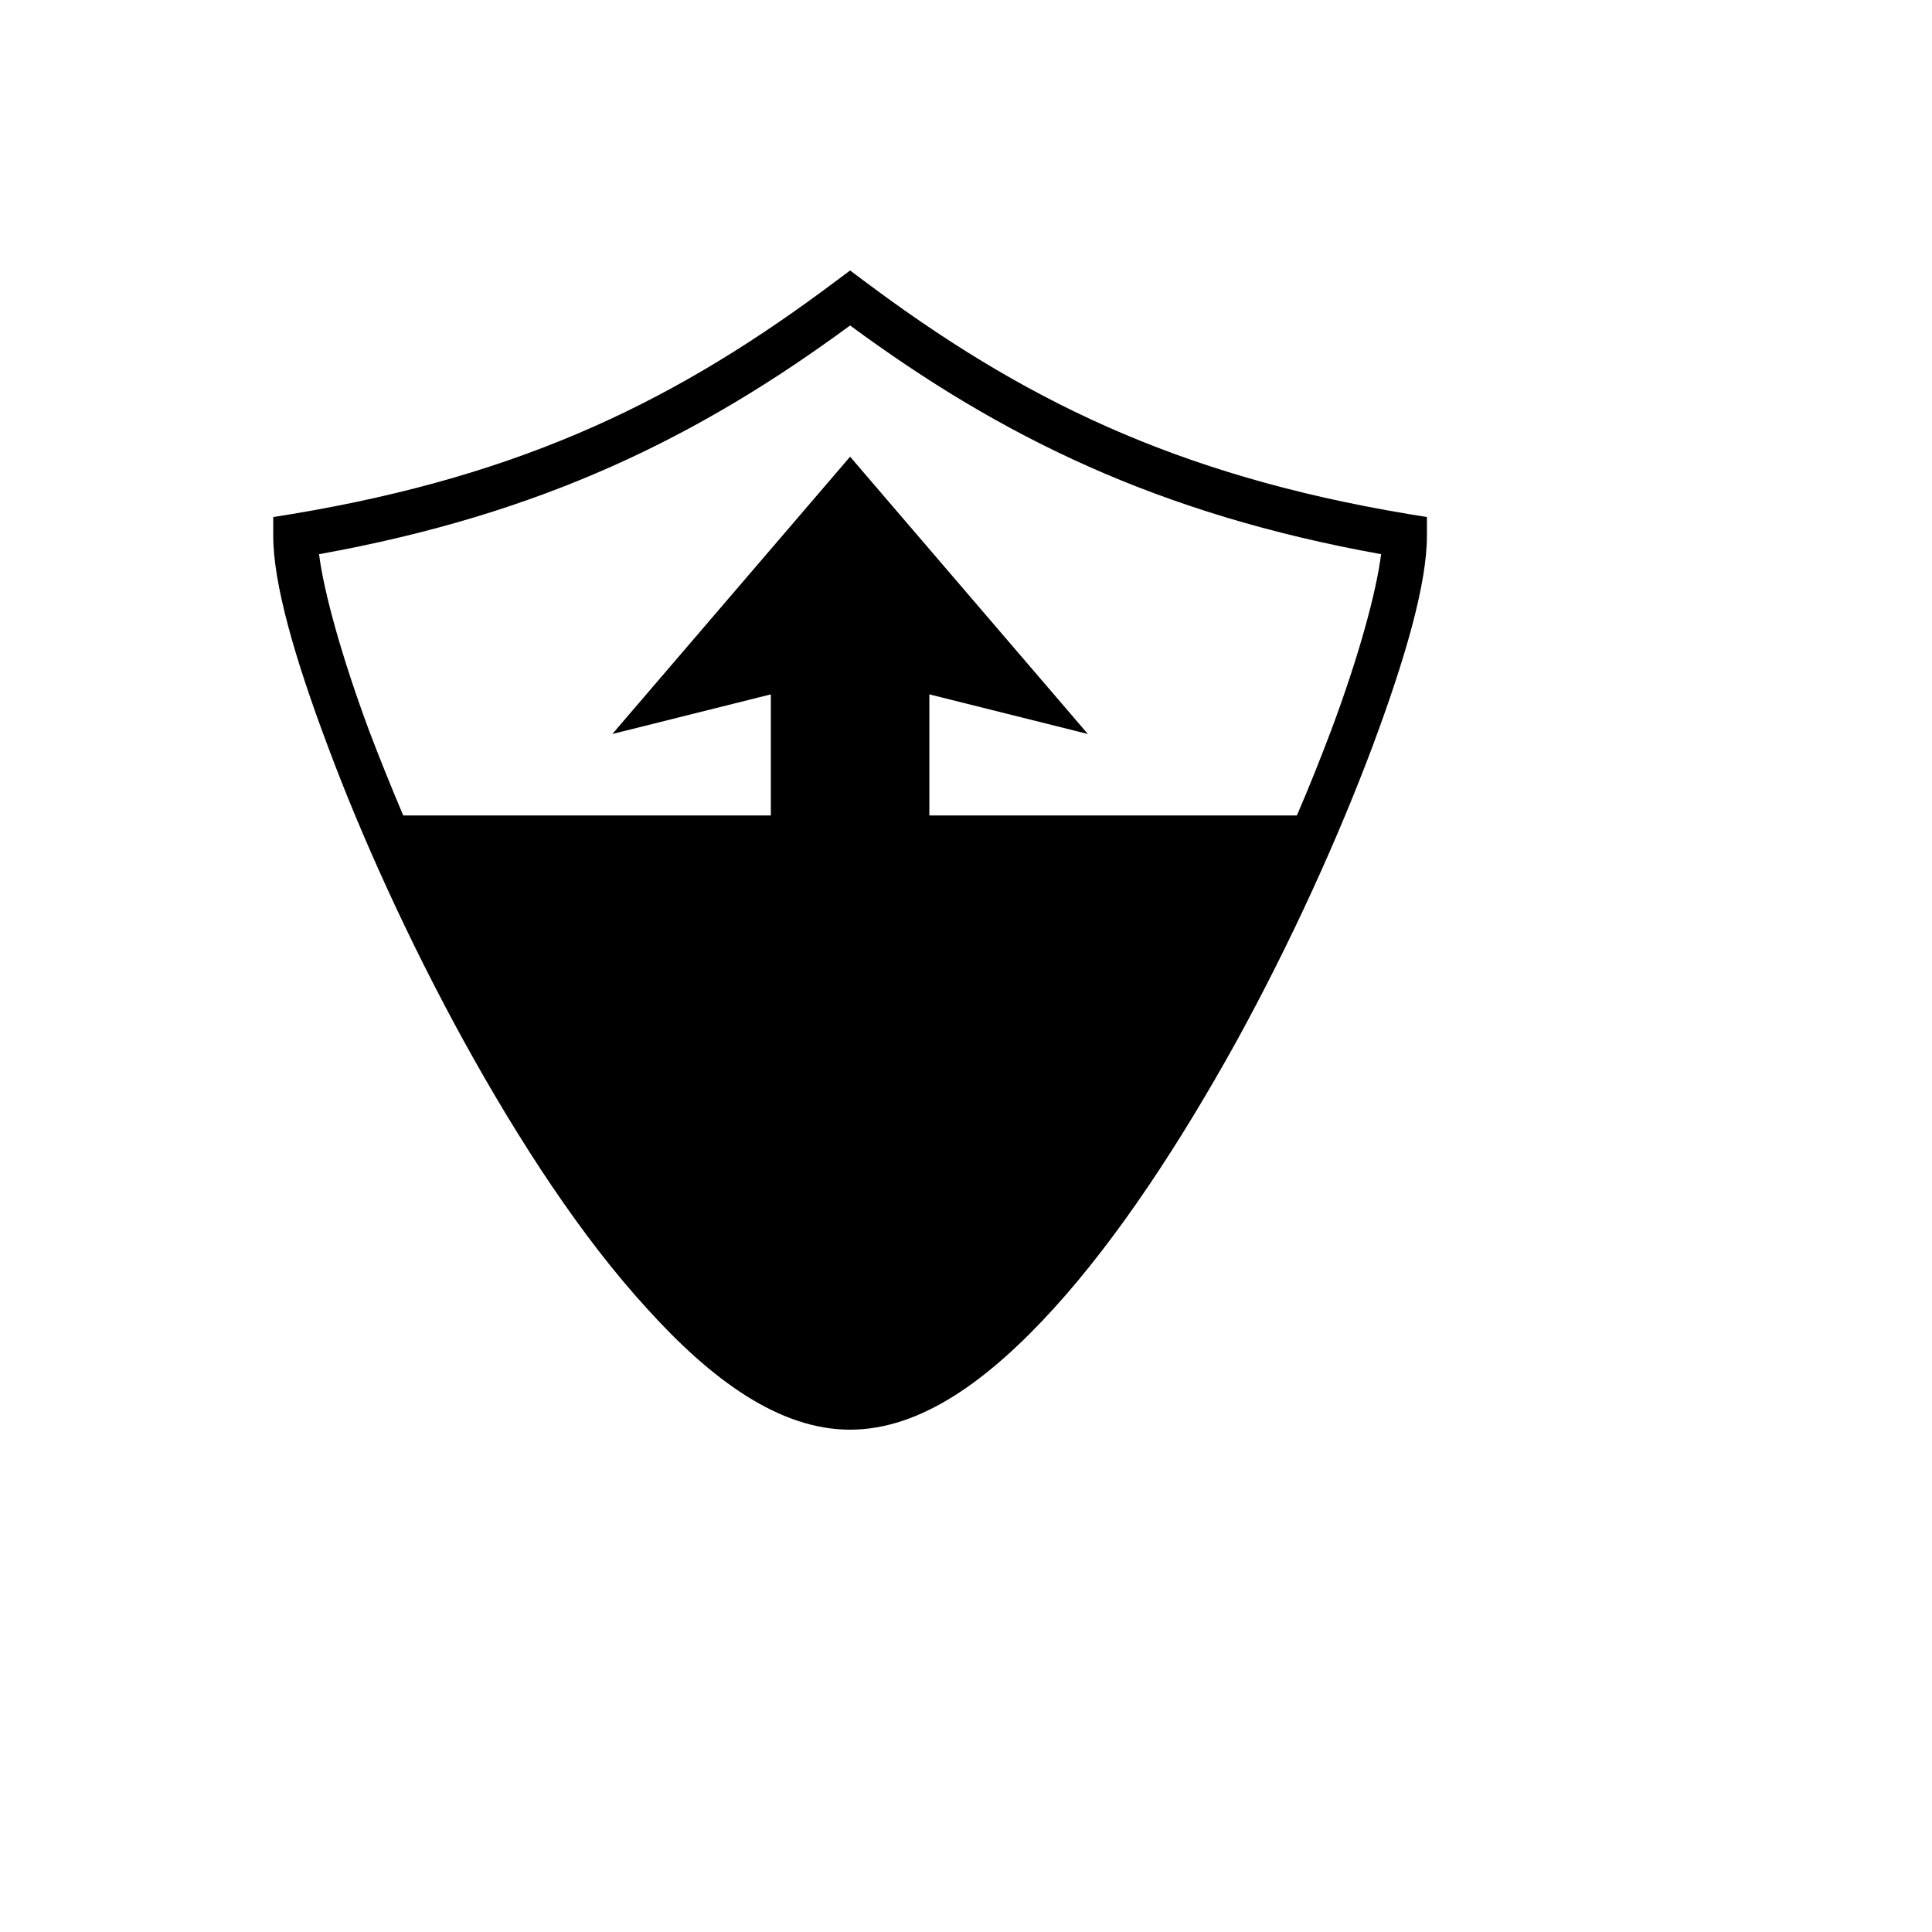 <svg xmlns="http://www.w3.org/2000/svg" version="1.1" xmlns:xlink="http://www.w3.org/1999/xlink" width="100%" height="100%" id="svgWorkerArea" viewBox="-25 -25 625 625" xmlns:idraw="https://idraw.muisca.co" style="background: white;"><defs id="defsdoc"><pattern id="patternBool" x="0" y="0" width="10" height="10" patternUnits="userSpaceOnUse" patternTransform="rotate(35)"><circle cx="5" cy="5" r="4" style="stroke: none;fill: #ff000070;"></circle></pattern></defs><g id="fileImp-346914080" class="cosito"><path id="pathImp-240109307" fill="#000" class="grouped" d="M250.008 62.5C250.008 62.5 245.681 65.729 245.681 65.729 195.126 103.73 145.372 128.639 69.402 141.298 69.402 141.298 63.393 142.259 63.393 142.259 63.393 142.259 63.393 148.348 63.393 148.348 63.393 163.571 70.123 187.366 81.1 216.53 91.996 245.774 107.379 279.664 125.182 312.033 143.048 344.401 163.158 375.247 184.31 398.322 205.221 421.476 227.174 437.5 250.008 437.5 272.842 437.5 294.795 421.476 315.866 398.322 336.858 375.247 356.968 344.401 374.914 312.033 392.701 279.664 408.004 245.774 418.98 216.53 429.877 187.366 436.607 163.571 436.607 148.348 436.607 148.348 436.607 142.259 436.607 142.259 436.607 142.259 430.678 141.298 430.678 141.298 354.885 128.639 304.97 103.73 254.334 65.729 254.334 65.729 250.008 62.5 250.008 62.5M250.008 80.287C298.961 116.372 349.677 141.298 421.784 154.277 420.262 166.455 414.574 187.447 405.52 211.563 402.235 220.215 398.63 229.349 394.544 238.803 394.544 238.803 275.646 238.803 275.646 238.803 275.646 238.803 275.646 199.625 275.646 199.625 275.646 199.625 326.923 212.444 326.923 212.444 326.923 212.444 250.008 122.742 250.008 122.742 250.008 122.742 173.093 212.444 173.093 212.444 173.093 212.444 224.37 199.625 224.37 199.625 224.37 199.625 224.37 238.803 224.37 238.803 224.37 238.803 105.448 238.803 105.448 238.803 101.442 229.349 97.765 220.215 94.48 211.563 85.506 187.447 79.738 166.455 78.216 154.277 150.339 141.298 200.975 116.372 250.008 80.287 250.008 80.287 250.008 80.287 250.008 80.287"></path></g></svg>